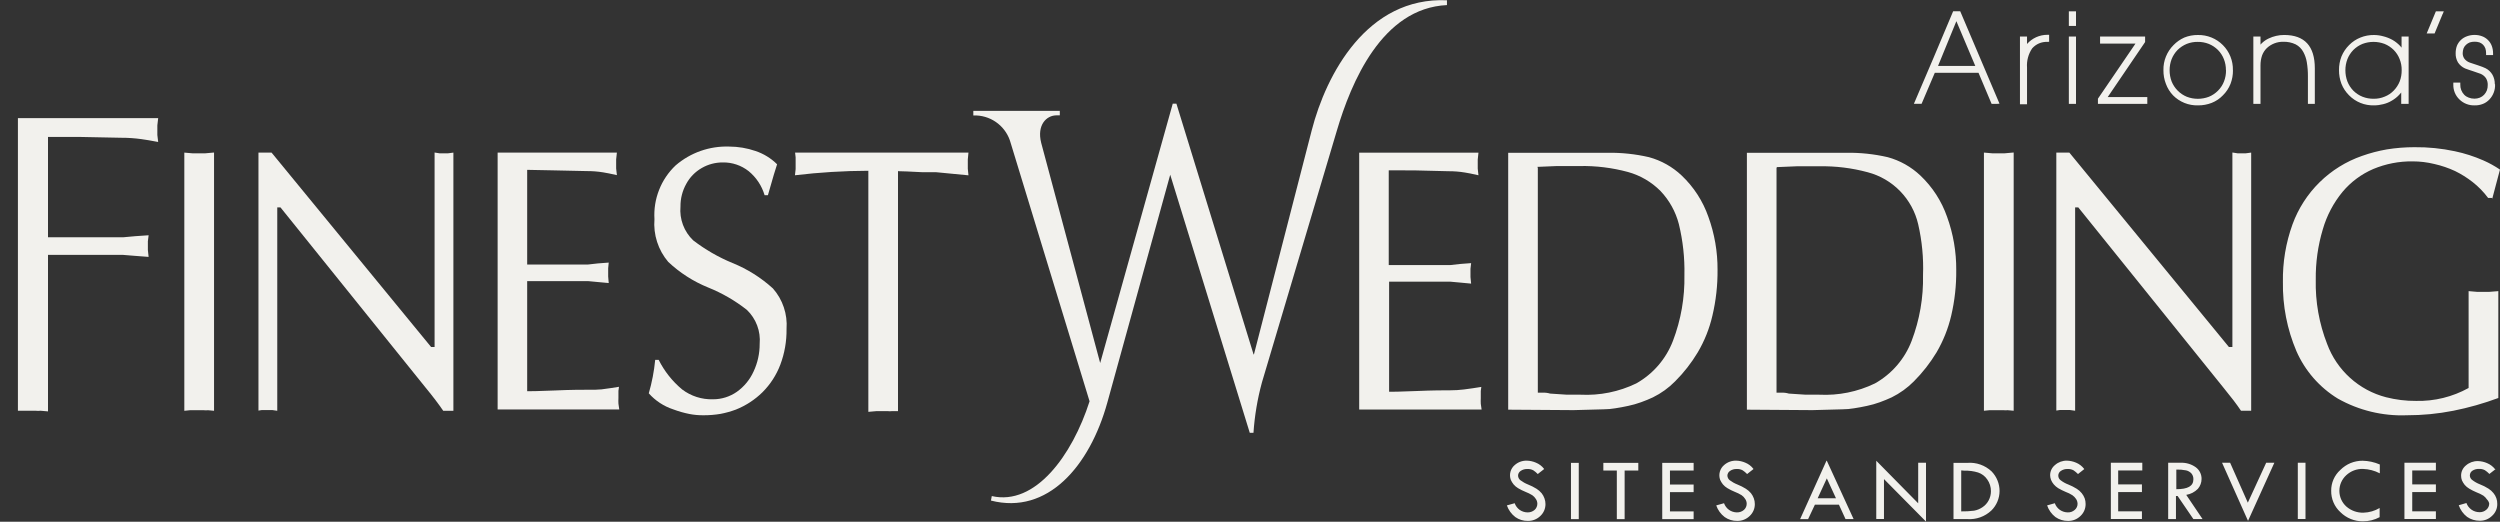 <?xml version="1.0" encoding="UTF-8"?>
<svg xmlns="http://www.w3.org/2000/svg" width="115" height="24" viewBox="0 0 115 24" fill="none">
  <rect x="0" y="0" width="115" height="24" fill="#333333" stroke="none"/>
  <path d="M71.028 21.578L70.737 21.806C70.675 21.741 70.606 21.682 70.53 21.633C70.447 21.589 70.354 21.569 70.26 21.574C70.15 21.569 70.042 21.6 69.952 21.662C69.915 21.686 69.884 21.718 69.863 21.756C69.841 21.795 69.83 21.838 69.831 21.882C69.832 21.922 69.842 21.961 69.861 21.997C69.879 22.033 69.904 22.064 69.936 22.089C70.045 22.17 70.164 22.237 70.29 22.287C70.427 22.341 70.558 22.407 70.683 22.485C70.77 22.54 70.848 22.609 70.915 22.688C70.971 22.759 71.015 22.839 71.045 22.924C71.076 23.008 71.092 23.097 71.092 23.186C71.093 23.289 71.072 23.391 71.032 23.485C70.991 23.58 70.931 23.665 70.856 23.735C70.78 23.809 70.69 23.867 70.591 23.906C70.493 23.945 70.388 23.964 70.282 23.962C70.075 23.966 69.873 23.904 69.705 23.785C69.526 23.648 69.391 23.462 69.316 23.249L69.675 23.148C69.718 23.27 69.798 23.377 69.903 23.453C70.009 23.528 70.136 23.569 70.266 23.57C70.385 23.574 70.501 23.533 70.591 23.456C70.632 23.419 70.665 23.375 70.686 23.324C70.708 23.274 70.719 23.22 70.718 23.165C70.716 23.089 70.693 23.016 70.65 22.954C70.608 22.885 70.552 22.826 70.486 22.78C70.385 22.718 70.279 22.666 70.169 22.624C70.052 22.577 69.939 22.52 69.831 22.456C69.753 22.41 69.683 22.351 69.625 22.282C69.574 22.219 69.532 22.149 69.498 22.076C69.454 21.956 69.448 21.826 69.481 21.702C69.514 21.579 69.585 21.469 69.683 21.388C69.835 21.256 70.031 21.185 70.232 21.19C70.378 21.193 70.521 21.225 70.654 21.283C70.799 21.342 70.926 21.438 71.022 21.561L71.028 21.578ZM72.256 21.291H72.623V23.879H72.265V21.287L72.256 21.291ZM73.758 21.291H75.362V21.646H74.733V23.879H74.374V21.646H73.754V21.287L73.758 21.291ZM76.463 21.291H77.907V21.646H76.818V22.287H77.907V22.637H76.818V23.523H77.907V23.879H76.463V21.287V21.291ZM80.658 21.578L80.367 21.806C80.305 21.741 80.236 21.682 80.16 21.633C80.077 21.589 79.984 21.569 79.89 21.574C79.781 21.569 79.672 21.6 79.582 21.662C79.545 21.686 79.514 21.718 79.493 21.756C79.471 21.795 79.46 21.838 79.46 21.882C79.462 21.922 79.472 21.961 79.491 21.997C79.509 22.033 79.535 22.064 79.566 22.089C79.675 22.17 79.794 22.237 79.921 22.287C80.057 22.341 80.189 22.407 80.313 22.485C80.4 22.54 80.479 22.609 80.545 22.688C80.601 22.759 80.645 22.839 80.676 22.924C80.707 23.008 80.722 23.097 80.722 23.186C80.723 23.289 80.703 23.391 80.662 23.485C80.621 23.58 80.561 23.665 80.486 23.735C80.41 23.809 80.32 23.867 80.222 23.906C80.123 23.945 80.018 23.964 79.912 23.962C79.706 23.966 79.504 23.904 79.335 23.785C79.155 23.649 79.02 23.462 78.947 23.249L79.305 23.148C79.348 23.27 79.428 23.377 79.534 23.453C79.639 23.528 79.766 23.569 79.896 23.57C80.015 23.574 80.131 23.533 80.221 23.456C80.262 23.419 80.295 23.375 80.317 23.324C80.339 23.274 80.349 23.22 80.348 23.165C80.346 23.089 80.323 23.016 80.28 22.954C80.238 22.885 80.182 22.826 80.116 22.78C80.016 22.718 79.91 22.666 79.799 22.624C79.683 22.577 79.57 22.52 79.462 22.456C79.384 22.41 79.314 22.351 79.255 22.282C79.204 22.219 79.162 22.149 79.128 22.076C79.084 21.956 79.078 21.825 79.112 21.702C79.145 21.579 79.216 21.469 79.314 21.388C79.466 21.256 79.662 21.185 79.863 21.19C80.008 21.193 80.151 21.225 80.285 21.283C80.43 21.342 80.556 21.438 80.652 21.561L80.658 21.578ZM84.034 21.195L85.266 23.878H84.894L84.591 23.216H83.485L83.173 23.879H82.806L84.017 21.195L84.034 21.195ZM84.034 22.005L83.612 22.921H84.455L84.034 22.005ZM86.304 21.19L88.237 23.152V21.287H88.596V23.992L86.663 22.038V23.874H86.308V21.19H86.304ZM89.861 21.292H90.495C90.698 21.275 90.903 21.302 91.095 21.369C91.288 21.437 91.464 21.544 91.613 21.684C91.848 21.926 91.98 22.25 91.98 22.587C91.979 22.755 91.945 22.92 91.88 23.075C91.815 23.229 91.72 23.369 91.6 23.486C91.453 23.623 91.28 23.729 91.09 23.797C90.901 23.864 90.7 23.892 90.499 23.878H89.861V21.287L89.861 21.292ZM90.216 21.638V23.524C90.415 23.528 90.614 23.516 90.811 23.491C90.947 23.465 91.076 23.412 91.191 23.334C91.312 23.255 91.411 23.146 91.478 23.018C91.547 22.888 91.583 22.743 91.583 22.596C91.585 22.402 91.526 22.213 91.414 22.056C91.313 21.905 91.164 21.792 90.992 21.735C90.787 21.672 90.573 21.644 90.359 21.651L90.216 21.638ZM95.875 21.579L95.588 21.806C95.525 21.742 95.456 21.684 95.381 21.633C95.298 21.59 95.205 21.569 95.111 21.574C95 21.569 94.891 21.6 94.799 21.663C94.762 21.686 94.732 21.718 94.711 21.757C94.69 21.795 94.68 21.839 94.681 21.882C94.681 21.922 94.691 21.962 94.709 21.998C94.728 22.034 94.754 22.065 94.786 22.089C94.894 22.172 95.013 22.239 95.141 22.287C95.277 22.341 95.409 22.408 95.533 22.486C95.62 22.54 95.697 22.608 95.761 22.688C95.818 22.759 95.864 22.839 95.896 22.924C95.925 23.009 95.939 23.097 95.938 23.186C95.939 23.289 95.918 23.391 95.878 23.485C95.837 23.58 95.777 23.665 95.702 23.735C95.626 23.809 95.537 23.868 95.438 23.907C95.339 23.946 95.234 23.965 95.128 23.963C94.922 23.965 94.72 23.903 94.551 23.785C94.373 23.648 94.24 23.462 94.167 23.249L94.521 23.148C94.565 23.271 94.646 23.377 94.752 23.453C94.859 23.528 94.986 23.569 95.116 23.57C95.234 23.575 95.349 23.534 95.437 23.456C95.479 23.421 95.513 23.376 95.536 23.326C95.559 23.275 95.57 23.22 95.568 23.165C95.564 23.09 95.541 23.017 95.5 22.954C95.455 22.886 95.398 22.828 95.332 22.781C95.232 22.717 95.126 22.665 95.015 22.625C94.899 22.576 94.786 22.52 94.677 22.456C94.602 22.409 94.533 22.351 94.475 22.283C94.422 22.221 94.379 22.151 94.348 22.076C94.321 22.007 94.307 21.934 94.306 21.861C94.306 21.77 94.326 21.68 94.365 21.598C94.405 21.516 94.463 21.445 94.534 21.388C94.684 21.257 94.878 21.186 95.078 21.19C95.224 21.194 95.367 21.226 95.5 21.283C95.644 21.343 95.769 21.439 95.865 21.561L95.875 21.579ZM97.099 21.287H98.546V21.642H97.436V22.283H98.529V22.634H97.436V23.52H98.529V23.874H97.099L97.099 21.287ZM99.753 21.287H100.318C100.564 21.278 100.806 21.35 101.006 21.494C101.09 21.556 101.158 21.637 101.204 21.73C101.25 21.823 101.274 21.926 101.272 22.03C101.272 22.197 101.212 22.359 101.103 22.486C100.958 22.633 100.771 22.731 100.567 22.764L101.318 23.878H100.896L100.17 22.815H100.094V23.878H99.736V21.287L99.753 21.287ZM100.111 21.6V22.503C100.635 22.503 100.896 22.363 100.896 22.047C100.9 21.951 100.869 21.856 100.808 21.781C100.742 21.708 100.655 21.658 100.559 21.637C100.412 21.608 100.262 21.595 100.112 21.6H100.111ZM102.222 21.287H102.586L103.4 23.123L104.244 21.287H104.62L103.409 23.96L102.215 21.287H102.222ZM105.699 21.287H106.053V23.874H105.699V21.287ZM109.471 21.376V21.773C109.231 21.648 108.966 21.579 108.695 21.57C108.411 21.562 108.135 21.667 107.927 21.861C107.827 21.952 107.748 22.063 107.693 22.187C107.639 22.31 107.611 22.444 107.611 22.579C107.611 22.714 107.639 22.847 107.693 22.971C107.748 23.094 107.827 23.205 107.927 23.296C108.147 23.49 108.432 23.593 108.725 23.583C108.985 23.575 109.239 23.501 109.463 23.368V23.79C109.227 23.916 108.963 23.982 108.695 23.98C108.503 23.982 108.312 23.946 108.134 23.873C107.955 23.801 107.793 23.693 107.657 23.558C107.521 23.434 107.413 23.282 107.341 23.113C107.268 22.945 107.232 22.762 107.235 22.579C107.232 22.397 107.269 22.218 107.341 22.052C107.414 21.886 107.522 21.737 107.657 21.616C107.791 21.482 107.95 21.375 108.125 21.302C108.301 21.23 108.489 21.193 108.678 21.194C108.952 21.199 109.221 21.258 109.472 21.367L109.471 21.376ZM110.604 21.287H112.051V21.642H110.963V22.283H112.051V22.634H110.963V23.52H112.051V23.874H110.604V21.287ZM114.803 21.574L114.512 21.802C114.45 21.736 114.38 21.678 114.305 21.629C114.222 21.585 114.129 21.565 114.035 21.57C113.924 21.565 113.815 21.596 113.723 21.658C113.689 21.682 113.661 21.713 113.642 21.75C113.623 21.787 113.613 21.828 113.613 21.869C113.613 21.911 113.623 21.951 113.642 21.988C113.661 22.025 113.689 22.056 113.723 22.08C113.831 22.163 113.95 22.23 114.077 22.279C114.214 22.332 114.345 22.399 114.469 22.477C114.556 22.531 114.633 22.599 114.697 22.679C114.756 22.749 114.802 22.829 114.832 22.916C114.862 23 114.876 23.088 114.874 23.177C114.877 23.28 114.857 23.383 114.816 23.477C114.775 23.572 114.715 23.657 114.638 23.726C114.563 23.8 114.474 23.859 114.377 23.898C114.279 23.937 114.174 23.956 114.069 23.954C113.861 23.957 113.657 23.895 113.486 23.776C113.309 23.639 113.175 23.453 113.102 23.241L113.456 23.139C113.5 23.262 113.581 23.368 113.688 23.444C113.794 23.519 113.921 23.56 114.051 23.561C114.169 23.566 114.284 23.525 114.372 23.447C114.414 23.412 114.448 23.367 114.471 23.317C114.494 23.266 114.505 23.211 114.503 23.156C114.486 23.087 114.451 23.024 114.401 22.974C114.357 22.907 114.301 22.849 114.237 22.801C114.135 22.738 114.028 22.686 113.916 22.645C113.801 22.597 113.689 22.541 113.582 22.476C113.504 22.43 113.434 22.372 113.375 22.303C113.325 22.239 113.282 22.17 113.249 22.096C113.223 22.027 113.21 21.954 113.211 21.881C113.21 21.79 113.229 21.701 113.268 21.619C113.307 21.537 113.364 21.465 113.435 21.408C113.586 21.276 113.782 21.206 113.983 21.21C114.129 21.214 114.272 21.245 114.405 21.303C114.549 21.363 114.676 21.459 114.772 21.581L114.803 21.574Z" fill="#F2F1ED"></path>
  <path d="M91.842 4.779H91.614L91.011 3.348H89.001L88.393 4.775H88.039C88.644 3.369 89.246 1.949 89.845 0.518H90.17L91.977 4.769L91.842 4.779ZM114.773 3.889C114.778 4.014 114.757 4.139 114.713 4.256C114.669 4.374 114.602 4.481 114.516 4.572C114.433 4.663 114.33 4.734 114.216 4.779C114.098 4.826 113.972 4.849 113.845 4.847C113.714 4.852 113.584 4.832 113.462 4.785C113.34 4.739 113.229 4.668 113.136 4.577C113.042 4.488 112.969 4.38 112.92 4.261C112.872 4.141 112.849 4.013 112.853 3.885V3.8H113.174V3.885C113.17 3.972 113.185 4.06 113.216 4.142C113.247 4.223 113.295 4.298 113.356 4.361C113.414 4.42 113.485 4.464 113.563 4.492C113.648 4.524 113.738 4.54 113.829 4.539C113.912 4.539 113.996 4.523 114.073 4.492C114.146 4.462 114.212 4.418 114.267 4.361C114.321 4.303 114.364 4.236 114.394 4.163C114.424 4.082 114.438 3.996 114.436 3.91C114.44 3.8 114.412 3.692 114.356 3.598C114.294 3.508 114.208 3.438 114.107 3.395L113.757 3.274C113.652 3.236 113.484 3.189 113.39 3.147C113.257 3.087 113.144 2.991 113.065 2.869C112.991 2.74 112.954 2.594 112.96 2.446C112.959 2.33 112.979 2.214 113.019 2.104C113.061 2.003 113.124 1.911 113.205 1.835C113.286 1.759 113.382 1.702 113.487 1.666C113.598 1.626 113.715 1.605 113.833 1.607C113.949 1.606 114.063 1.626 114.171 1.666C114.274 1.703 114.367 1.762 114.444 1.839C114.523 1.915 114.584 2.009 114.622 2.112C114.662 2.22 114.682 2.335 114.681 2.45V2.534H114.36V2.449C114.361 2.374 114.35 2.298 114.327 2.226C114.303 2.163 114.267 2.105 114.221 2.057C114.174 2.011 114.118 1.975 114.057 1.951C113.984 1.928 113.909 1.917 113.833 1.918C113.757 1.918 113.681 1.929 113.609 1.951C113.545 1.977 113.487 2.014 113.436 2.061C113.386 2.107 113.347 2.163 113.322 2.226C113.298 2.296 113.285 2.37 113.284 2.445C113.282 2.538 113.31 2.628 113.364 2.703C113.428 2.785 113.515 2.846 113.613 2.88C113.791 2.943 114.19 3.062 114.335 3.138C114.469 3.205 114.58 3.311 114.655 3.441C114.726 3.571 114.762 3.716 114.761 3.863L114.773 3.889ZM112.363 0.64L111.992 1.538H111.628L112.05 0.522H112.414L112.368 0.64H112.363ZM110.697 4.779H110.456V4.256C110.427 4.293 110.396 4.328 110.363 4.361C110.266 4.466 110.153 4.555 110.029 4.627C109.905 4.703 109.77 4.758 109.628 4.792C109.491 4.828 109.349 4.847 109.206 4.847C108.993 4.853 108.78 4.815 108.582 4.735C108.383 4.655 108.204 4.535 108.054 4.382C107.905 4.233 107.787 4.055 107.708 3.859C107.631 3.657 107.592 3.442 107.594 3.226C107.592 3.011 107.63 2.798 107.708 2.597C107.789 2.401 107.908 2.223 108.058 2.074C108.206 1.924 108.382 1.806 108.577 1.728C108.777 1.647 108.991 1.607 109.206 1.61C109.349 1.611 109.491 1.631 109.628 1.669C109.776 1.705 109.917 1.761 110.05 1.833C110.183 1.909 110.304 2.005 110.409 2.116L110.472 2.192V1.681H110.797V4.779L110.697 4.779ZM110.477 3.227C110.48 3.053 110.448 2.881 110.384 2.72C110.323 2.562 110.23 2.418 110.111 2.298C109.99 2.178 109.847 2.083 109.689 2.019C109.363 1.896 109.002 1.896 108.676 2.019C108.518 2.083 108.375 2.178 108.254 2.298C108.136 2.42 108.043 2.563 107.981 2.72C107.919 2.883 107.887 3.056 107.888 3.231C107.887 3.408 107.918 3.584 107.981 3.75C108.043 3.907 108.136 4.05 108.254 4.172C108.375 4.292 108.518 4.387 108.676 4.45C108.841 4.515 109.018 4.546 109.195 4.543C109.366 4.545 109.535 4.512 109.693 4.446C109.853 4.384 109.997 4.288 110.115 4.163C110.233 4.042 110.326 3.898 110.388 3.741C110.449 3.578 110.479 3.405 110.477 3.23V3.227ZM106.405 4.779H106.164V3.517C106.166 3.297 106.149 3.076 106.113 2.859C106.087 2.698 106.034 2.543 105.957 2.399C105.877 2.245 105.752 2.12 105.599 2.04C105.422 1.956 105.229 1.916 105.033 1.922C104.752 1.916 104.479 2.021 104.274 2.213C104.177 2.308 104.102 2.423 104.055 2.551C104.006 2.698 103.982 2.852 103.983 3.006V4.779H103.654V1.681H103.983V2.053C103.999 2.031 104.018 2.011 104.038 1.993C104.131 1.901 104.24 1.825 104.359 1.77C104.468 1.718 104.583 1.678 104.701 1.651C104.822 1.622 104.947 1.608 105.072 1.609C106.012 1.609 106.482 2.121 106.482 3.145V4.779L106.405 4.779ZM102.716 3.227C102.719 3.443 102.681 3.658 102.603 3.86C102.525 4.056 102.407 4.235 102.256 4.383C102.111 4.536 101.934 4.655 101.737 4.733C101.537 4.811 101.324 4.849 101.109 4.847C100.895 4.853 100.682 4.815 100.484 4.735C100.286 4.655 100.106 4.535 99.957 4.383C99.814 4.232 99.703 4.054 99.632 3.859C99.553 3.658 99.515 3.443 99.518 3.226C99.513 3.013 99.552 2.801 99.632 2.603C99.712 2.405 99.831 2.225 99.982 2.074C100.123 1.928 100.291 1.811 100.476 1.728C100.675 1.647 100.889 1.607 101.105 1.61C101.318 1.606 101.529 1.645 101.727 1.725C101.924 1.805 102.103 1.924 102.253 2.075C102.404 2.226 102.522 2.406 102.601 2.604C102.68 2.802 102.718 3.013 102.713 3.226L102.716 3.227ZM102.392 3.227C102.394 3.053 102.362 2.881 102.299 2.72C102.237 2.562 102.144 2.418 102.025 2.298C101.905 2.178 101.761 2.083 101.603 2.019C101.442 1.956 101.27 1.924 101.097 1.927C100.923 1.924 100.751 1.955 100.59 2.019C100.433 2.084 100.29 2.179 100.168 2.298C100.05 2.42 99.958 2.563 99.895 2.72C99.833 2.883 99.801 3.056 99.802 3.231C99.801 3.407 99.833 3.582 99.895 3.747C99.959 3.905 100.053 4.048 100.173 4.169C100.293 4.291 100.437 4.387 100.595 4.452C100.757 4.514 100.929 4.546 101.102 4.545C101.275 4.545 101.447 4.514 101.608 4.452C101.767 4.387 101.91 4.291 102.03 4.169C102.15 4.049 102.243 3.905 102.304 3.747C102.368 3.583 102.399 3.407 102.397 3.231L102.392 3.227ZM98.678 4.779H96.505V4.539L98.232 2.006H96.603V1.681H98.675V1.934L96.954 4.466H98.776V4.779L98.678 4.779ZM95.412 1.192H95.167V0.521H95.496V1.192L95.412 1.192ZM95.412 4.779H95.167V1.681H95.496V4.779L95.412 4.779ZM94.18 1.926C94.048 1.921 93.917 1.945 93.795 1.996C93.674 2.048 93.566 2.127 93.479 2.226C93.304 2.485 93.221 2.795 93.243 3.107V4.795H92.918V1.681H93.243V2.023C93.359 1.891 93.502 1.785 93.662 1.712C93.822 1.64 93.995 1.602 94.171 1.601H94.26V1.922L94.18 1.926ZM90.863 3.032L89.993 0.974L89.15 3.033L90.863 3.032Z" fill="#F2F1ED"></path>
  <path d="M57.664 16.303L54.115 4.77H53.946L50.608 16.7L47.895 6.572C47.688 5.752 48.135 5.306 48.599 5.306H48.751V5.1H44.773V5.311H44.917C45.28 5.328 45.628 5.459 45.911 5.687C46.194 5.914 46.397 6.226 46.491 6.577L50.12 18.46C49.323 20.95 47.622 23.279 45.622 22.819L45.584 23.026C48.184 23.694 50.129 21.447 50.939 18.511L53.83 8.037L57.489 19.908H57.66C57.712 19.126 57.843 18.351 58.048 17.595L61.496 6.007C62.15 3.796 63.568 0.373 66.56 0.234V0.013C62.886 -0.151 61.003 3.419 60.34 5.993L57.681 16.303H57.664Z" fill="#F2F1ED"></path>
  <path d="M0.824 5.433H7.276L7.238 5.767V6.21L7.276 6.531C6.934 6.468 6.682 6.421 6.504 6.4C6.195 6.357 5.884 6.336 5.572 6.337L3.673 6.299H2.208V10.915H5.663L6.228 10.864L6.836 10.822L6.802 11.1V11.497L6.836 11.817L6.228 11.771L5.663 11.725H2.208V18.924L1.866 18.894C1.792 18.903 1.717 18.903 1.643 18.894H0.824V5.433Z" fill="#F2F1ED"></path>
  <path d="M8.479 18.896V7.02L8.871 7.054H9.424L9.846 7.016V18.896L9.567 18.87C9.504 18.877 9.441 18.877 9.378 18.87H8.736L8.487 18.896H8.479Z" fill="#F2F1ED"></path>
  <path d="M20.856 7.02V18.896H20.388C20.189 18.605 19.924 18.25 19.586 17.841L12.901 9.539H12.754V18.896L12.522 18.862H12.049L11.889 18.887V7.02H12.492L19.831 15.962H19.991V7.016L20.227 7.054H20.599L20.856 7.02Z" fill="#F2F1ED"></path>
  <path d="M24.25 7.813V12.168H27.047L27.503 12.117L28.001 12.079L27.976 12.341V12.716L28.001 13.02L27.503 12.974L27.047 12.931H24.25V17.996C24.351 17.996 24.766 17.996 25.515 17.962C26.265 17.928 26.781 17.928 27.064 17.928C27.265 17.935 27.467 17.929 27.668 17.911C27.937 17.877 28.206 17.837 28.473 17.793L28.448 17.979V18.316C28.443 18.401 28.443 18.485 28.448 18.57L28.486 18.835H22.891V7.02H28.377L28.343 7.332V7.752L28.377 8.056C28.098 7.993 27.891 7.951 27.748 7.929C27.496 7.888 27.24 7.868 26.984 7.87L25.44 7.836L24.25 7.813Z" fill="#F2F1ED"></path>
  <path d="M30.139 16.553H30.299C30.56 17.075 30.927 17.538 31.375 17.912C31.782 18.221 32.282 18.382 32.793 18.367C33.189 18.37 33.575 18.248 33.899 18.021C34.233 17.782 34.498 17.459 34.667 17.084C34.852 16.688 34.947 16.256 34.945 15.818C34.97 15.53 34.931 15.241 34.829 14.971C34.727 14.701 34.567 14.457 34.359 14.257C33.816 13.829 33.215 13.482 32.574 13.224C31.894 12.948 31.272 12.549 30.738 12.047C30.275 11.501 30.047 10.794 30.105 10.08C30.077 9.622 30.149 9.163 30.318 8.736C30.486 8.308 30.746 7.923 31.08 7.607C31.762 7.021 32.64 6.712 33.539 6.742C33.951 6.743 34.361 6.811 34.75 6.945C35.125 7.069 35.466 7.279 35.746 7.557C35.683 7.734 35.544 8.207 35.324 8.979H35.172C35.043 8.545 34.788 8.16 34.438 7.873C34.101 7.607 33.682 7.465 33.252 7.472C32.91 7.47 32.574 7.558 32.278 7.73C31.979 7.901 31.733 8.153 31.569 8.456C31.39 8.775 31.298 9.136 31.302 9.502C31.277 9.788 31.316 10.076 31.417 10.345C31.518 10.614 31.678 10.856 31.885 11.055C32.438 11.48 33.046 11.831 33.691 12.097C34.377 12.374 35.009 12.772 35.556 13.27C35.779 13.523 35.949 13.818 36.056 14.138C36.163 14.457 36.206 14.795 36.181 15.132C36.189 15.693 36.092 16.252 35.894 16.777C35.713 17.253 35.434 17.684 35.074 18.043C34.723 18.388 34.307 18.659 33.85 18.841C33.62 18.927 33.383 18.993 33.141 19.039C32.883 19.082 32.622 19.103 32.361 19.102C32.142 19.104 31.925 19.085 31.711 19.043C31.459 18.993 31.212 18.922 30.972 18.832C30.537 18.69 30.148 18.435 29.844 18.093C29.99 17.59 30.089 17.074 30.139 16.553Z" fill="#F2F1ED"></path>
  <path d="M41.308 7.855V18.912H41.028C40.965 18.921 40.901 18.921 40.838 18.912H40.316L39.944 18.945V7.855C38.816 7.859 37.689 7.928 36.568 8.062L36.599 7.779V7.239L36.574 7.02H44.549L44.519 7.336V7.761L44.549 8.065L43.055 7.921H42.422C41.848 7.891 41.481 7.875 41.321 7.875L41.308 7.855Z" fill="#F2F1ED"></path>
  <path d="M63.882 7.835V12.193H66.714L67.174 12.142L67.672 12.104L67.642 12.366V12.742L67.672 13.046L67.174 12.999L66.714 12.957H63.899V18.021C64 18.021 64.415 18.021 65.165 17.987C65.915 17.954 66.431 17.954 66.714 17.954C66.922 17.954 67.129 17.942 67.335 17.916C67.605 17.882 67.874 17.843 68.141 17.798L68.116 17.984V18.32C68.111 18.405 68.111 18.489 68.116 18.574L68.154 18.84H62.523V7.024H68.009L67.976 7.336V7.758L68.009 8.062C67.731 7.998 67.523 7.956 67.38 7.935C67.13 7.894 66.876 7.874 66.621 7.876L65.073 7.838L63.882 7.835ZM70.74 7.717V18.063H70.968C71.082 18.058 71.196 18.072 71.305 18.105L72.082 18.156H72.702C73.587 18.201 74.47 18.023 75.268 17.637C76.042 17.202 76.639 16.509 76.956 15.679C77.324 14.714 77.503 13.687 77.483 12.653C77.5 11.862 77.414 11.072 77.226 10.303C77.078 9.733 76.787 9.211 76.382 8.785C75.967 8.368 75.451 8.067 74.884 7.911C74.159 7.715 73.41 7.623 72.66 7.638H71.627L70.716 7.676L70.74 7.717ZM69.377 18.845V7.028H73.951C74.591 7.018 75.231 7.086 75.854 7.23C76.417 7.383 76.933 7.673 77.357 8.074C77.912 8.6 78.334 9.251 78.585 9.973C78.869 10.755 79.012 11.581 79.007 12.413C79.013 13.123 78.934 13.832 78.77 14.523C78.633 15.117 78.406 15.686 78.095 16.211C77.805 16.695 77.457 17.141 77.057 17.54C76.76 17.843 76.413 18.092 76.032 18.279C75.863 18.359 75.686 18.431 75.487 18.503C75.295 18.573 75.097 18.629 74.896 18.671C74.698 18.714 74.5 18.752 74.305 18.781C74.13 18.812 73.952 18.827 73.774 18.828L72.385 18.866L69.377 18.845ZM81.72 7.717V18.063H81.948C82.062 18.058 82.176 18.072 82.286 18.105L83.062 18.156H83.682C84.568 18.201 85.45 18.023 86.248 17.637C87.022 17.202 87.62 16.509 87.936 15.679C88.303 14.713 88.481 13.686 88.459 12.653C88.488 11.868 88.413 11.081 88.236 10.315C88.104 9.742 87.817 9.216 87.407 8.794C86.997 8.372 86.48 8.071 85.91 7.922C85.186 7.727 84.437 7.635 83.686 7.649H82.654L81.743 7.687L81.72 7.717ZM80.357 18.845V7.028H84.931C85.572 7.018 86.211 7.086 86.835 7.23C87.397 7.383 87.913 7.673 88.337 8.074C88.893 8.6 89.314 9.251 89.565 9.973C89.849 10.755 89.992 11.581 89.987 12.413C89.995 13.123 89.917 13.831 89.755 14.523C89.616 15.116 89.388 15.685 89.08 16.211C88.788 16.694 88.44 17.14 88.041 17.54C87.743 17.842 87.397 18.091 87.016 18.279C86.847 18.359 86.666 18.431 86.472 18.503C86.279 18.573 86.081 18.629 85.881 18.671C85.682 18.714 85.484 18.752 85.29 18.781C85.114 18.812 84.936 18.827 84.758 18.828L83.37 18.866L80.357 18.845ZM91.261 18.896V7.019L91.654 7.053H92.207L92.629 7.015V18.894L92.35 18.869C92.287 18.876 92.223 18.876 92.16 18.869H91.519L91.27 18.894L91.261 18.896ZM103.554 7.021V18.894H103.086C102.892 18.603 102.621 18.249 102.284 17.839L95.6 9.539H95.456V18.894L95.22 18.861H94.747L94.591 18.886V7.019H95.19L102.53 15.962H102.69V7.015L102.931 7.053H103.302L103.555 7.019L103.554 7.021ZM114.627 9.106H114.454C114.249 8.83 114.008 8.583 113.737 8.371C113.485 8.175 113.214 8.005 112.927 7.865C112.624 7.725 112.307 7.618 111.981 7.544C111.654 7.464 111.318 7.423 110.981 7.423C110.36 7.415 109.744 7.535 109.171 7.774C108.624 8.009 108.14 8.369 107.757 8.825C107.341 9.331 107.032 9.917 106.85 10.547C106.624 11.299 106.515 12.082 106.525 12.868C106.502 13.877 106.68 14.881 107.048 15.822C107.269 16.419 107.63 16.953 108.102 17.38C108.574 17.807 109.142 18.114 109.758 18.273C110.209 18.388 110.672 18.445 111.138 18.442C111.982 18.462 112.817 18.257 113.556 17.847V13.392L113.952 13.426H114.501L114.923 13.392V18.308C114.249 18.558 113.556 18.755 112.851 18.895C112.148 19.034 111.433 19.103 110.716 19.102C109.606 19.146 108.505 18.88 107.538 18.334C106.696 17.818 106.031 17.056 105.635 16.152C105.207 15.146 104.996 14.062 105.014 12.97C104.998 12.066 105.149 11.166 105.457 10.316C105.723 9.588 106.148 8.928 106.701 8.384C107.253 7.841 107.92 7.427 108.652 7.172C109.024 7.04 109.406 6.94 109.795 6.872C110.214 6.805 110.637 6.771 111.061 6.771C111.687 6.764 112.311 6.827 112.922 6.957C113.373 7.052 113.813 7.194 114.235 7.379C114.502 7.496 114.757 7.637 114.999 7.801C114.956 7.961 114.885 8.223 114.796 8.564L114.644 9.138L114.627 9.106Z" fill="#F2F1ED"></path>
</svg>
